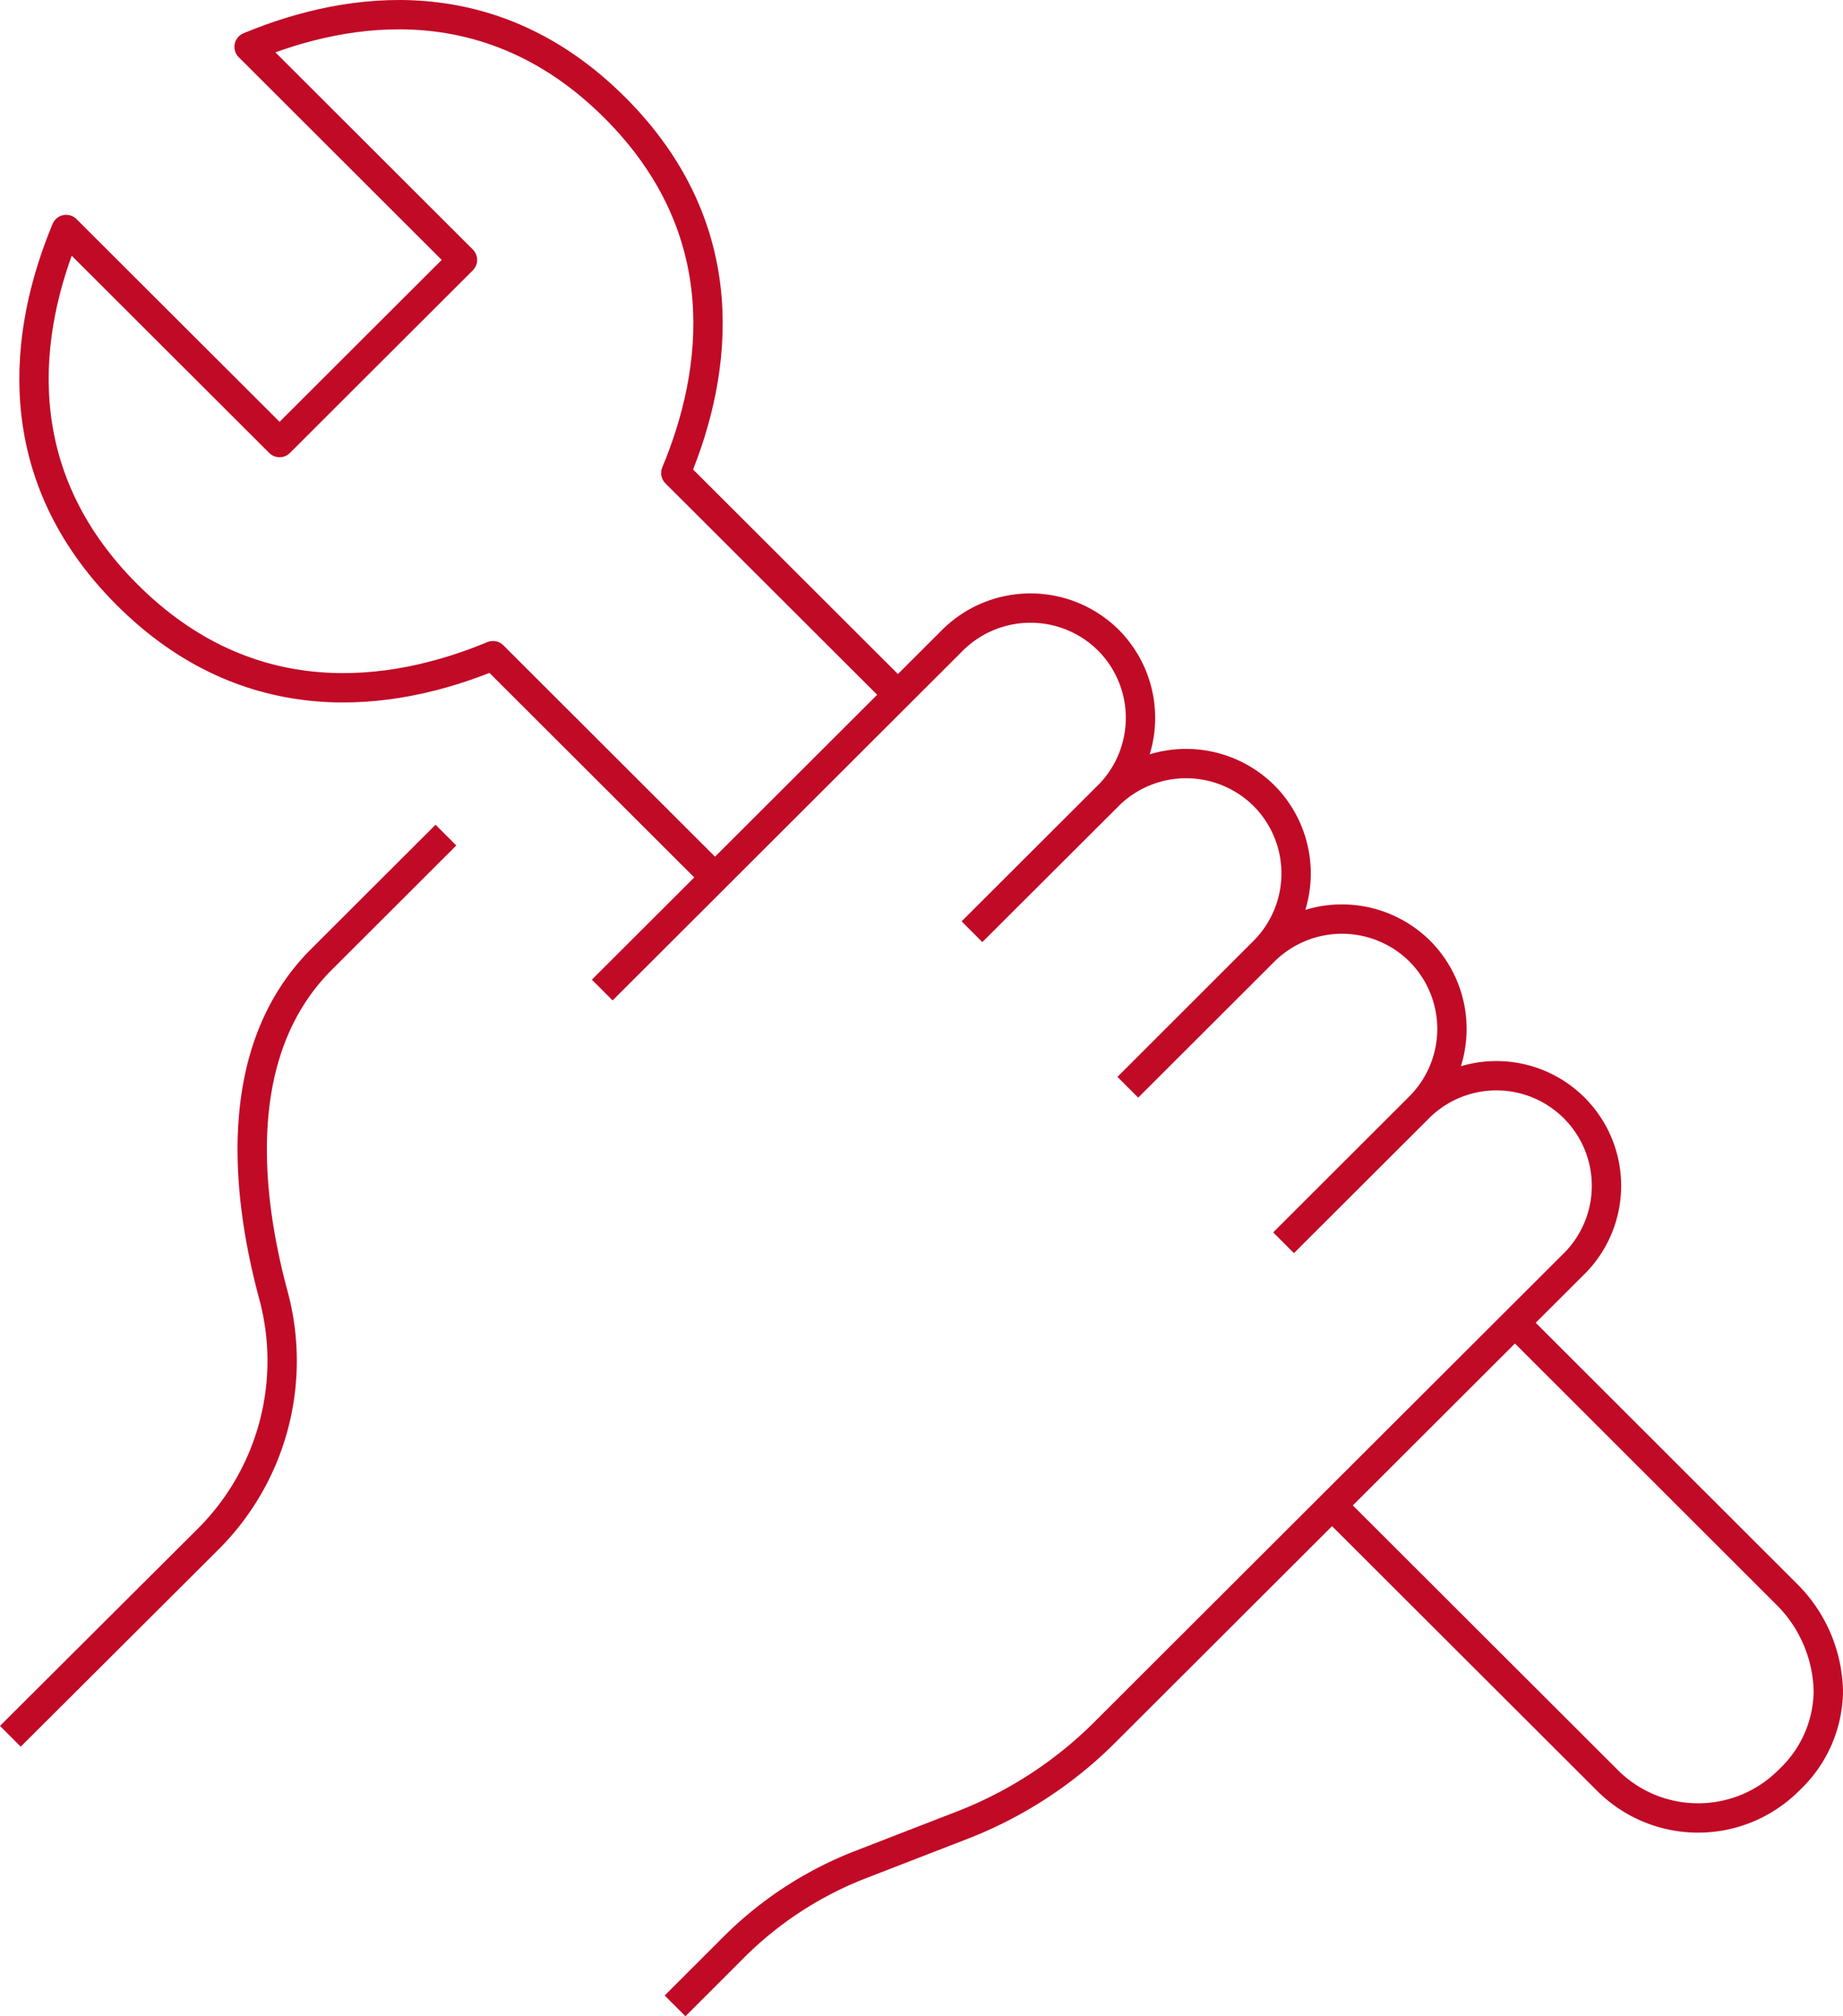 <svg xmlns="http://www.w3.org/2000/svg" xmlns:xlink="http://www.w3.org/1999/xlink" width="62.808" height="68.721" viewBox="0 0 62.808 68.721"><defs><style>.a,.c{fill:none;}.b{clip-path:url(#a);}.c{stroke:#c10a26;stroke-linejoin:round;}</style><clipPath id="a"><path class="a" d="M0,0H62.808V-68.721H0Z"/></clipPath></defs><g class="b" transform="translate(0 68.721)"><g transform="translate(45.721 -17.086)"><path class="c" d="M0,0,9.032,9.02a4.368,4.368,0,0,0,6.233,0,4.206,4.206,0,0,0,1.322-3.005A4.8,4.8,0,0,0,15.265,2.8L6.233-6.225"/></g><g transform="translate(30.397 -45.244)"><path class="c" d="M0,0-7.365-7.355c1.444-3.462,2.078-8.3-2.077-12.451s-9-3.517-12.466-2.075l7.272,7.263-3.117,3.112-3.116,3.113-7.273-7.262c-1.443,3.461-2.077,8.3,2.078,12.45s9,3.516,12.467,2.075l7.364,7.355"/></g><g transform="translate(20.524 -34.977)"><path class="c" d="M0,0,11.941-11.926a3.768,3.768,0,0,1,5.307,0,3.755,3.755,0,0,1,0,5.3L12.6-1.988M-5.327-5.281-9.57-1.043c-3.075,3.071-2.587,7.922-1.632,11.458a8.579,8.579,0,0,1-2.237,8.307l-6.732,6.712M12.6-1.988l4.644-4.637a3.766,3.766,0,0,1,5.307,0,3.754,3.754,0,0,1,0,5.3L17.912,3.313m0,0,4.643-4.638a3.766,3.766,0,0,1,5.307,0,3.754,3.754,0,0,1,0,5.3L23.219,8.613M2.482,34.623l2-2A12.529,12.529,0,0,1,8.81,29.805l3.452-1.339A14.072,14.072,0,0,0,17.126,25.3l8.083-8.072,7.961-7.95a3.751,3.751,0,0,0-5.308-5.3L23.219,8.613"/></g></g></svg>